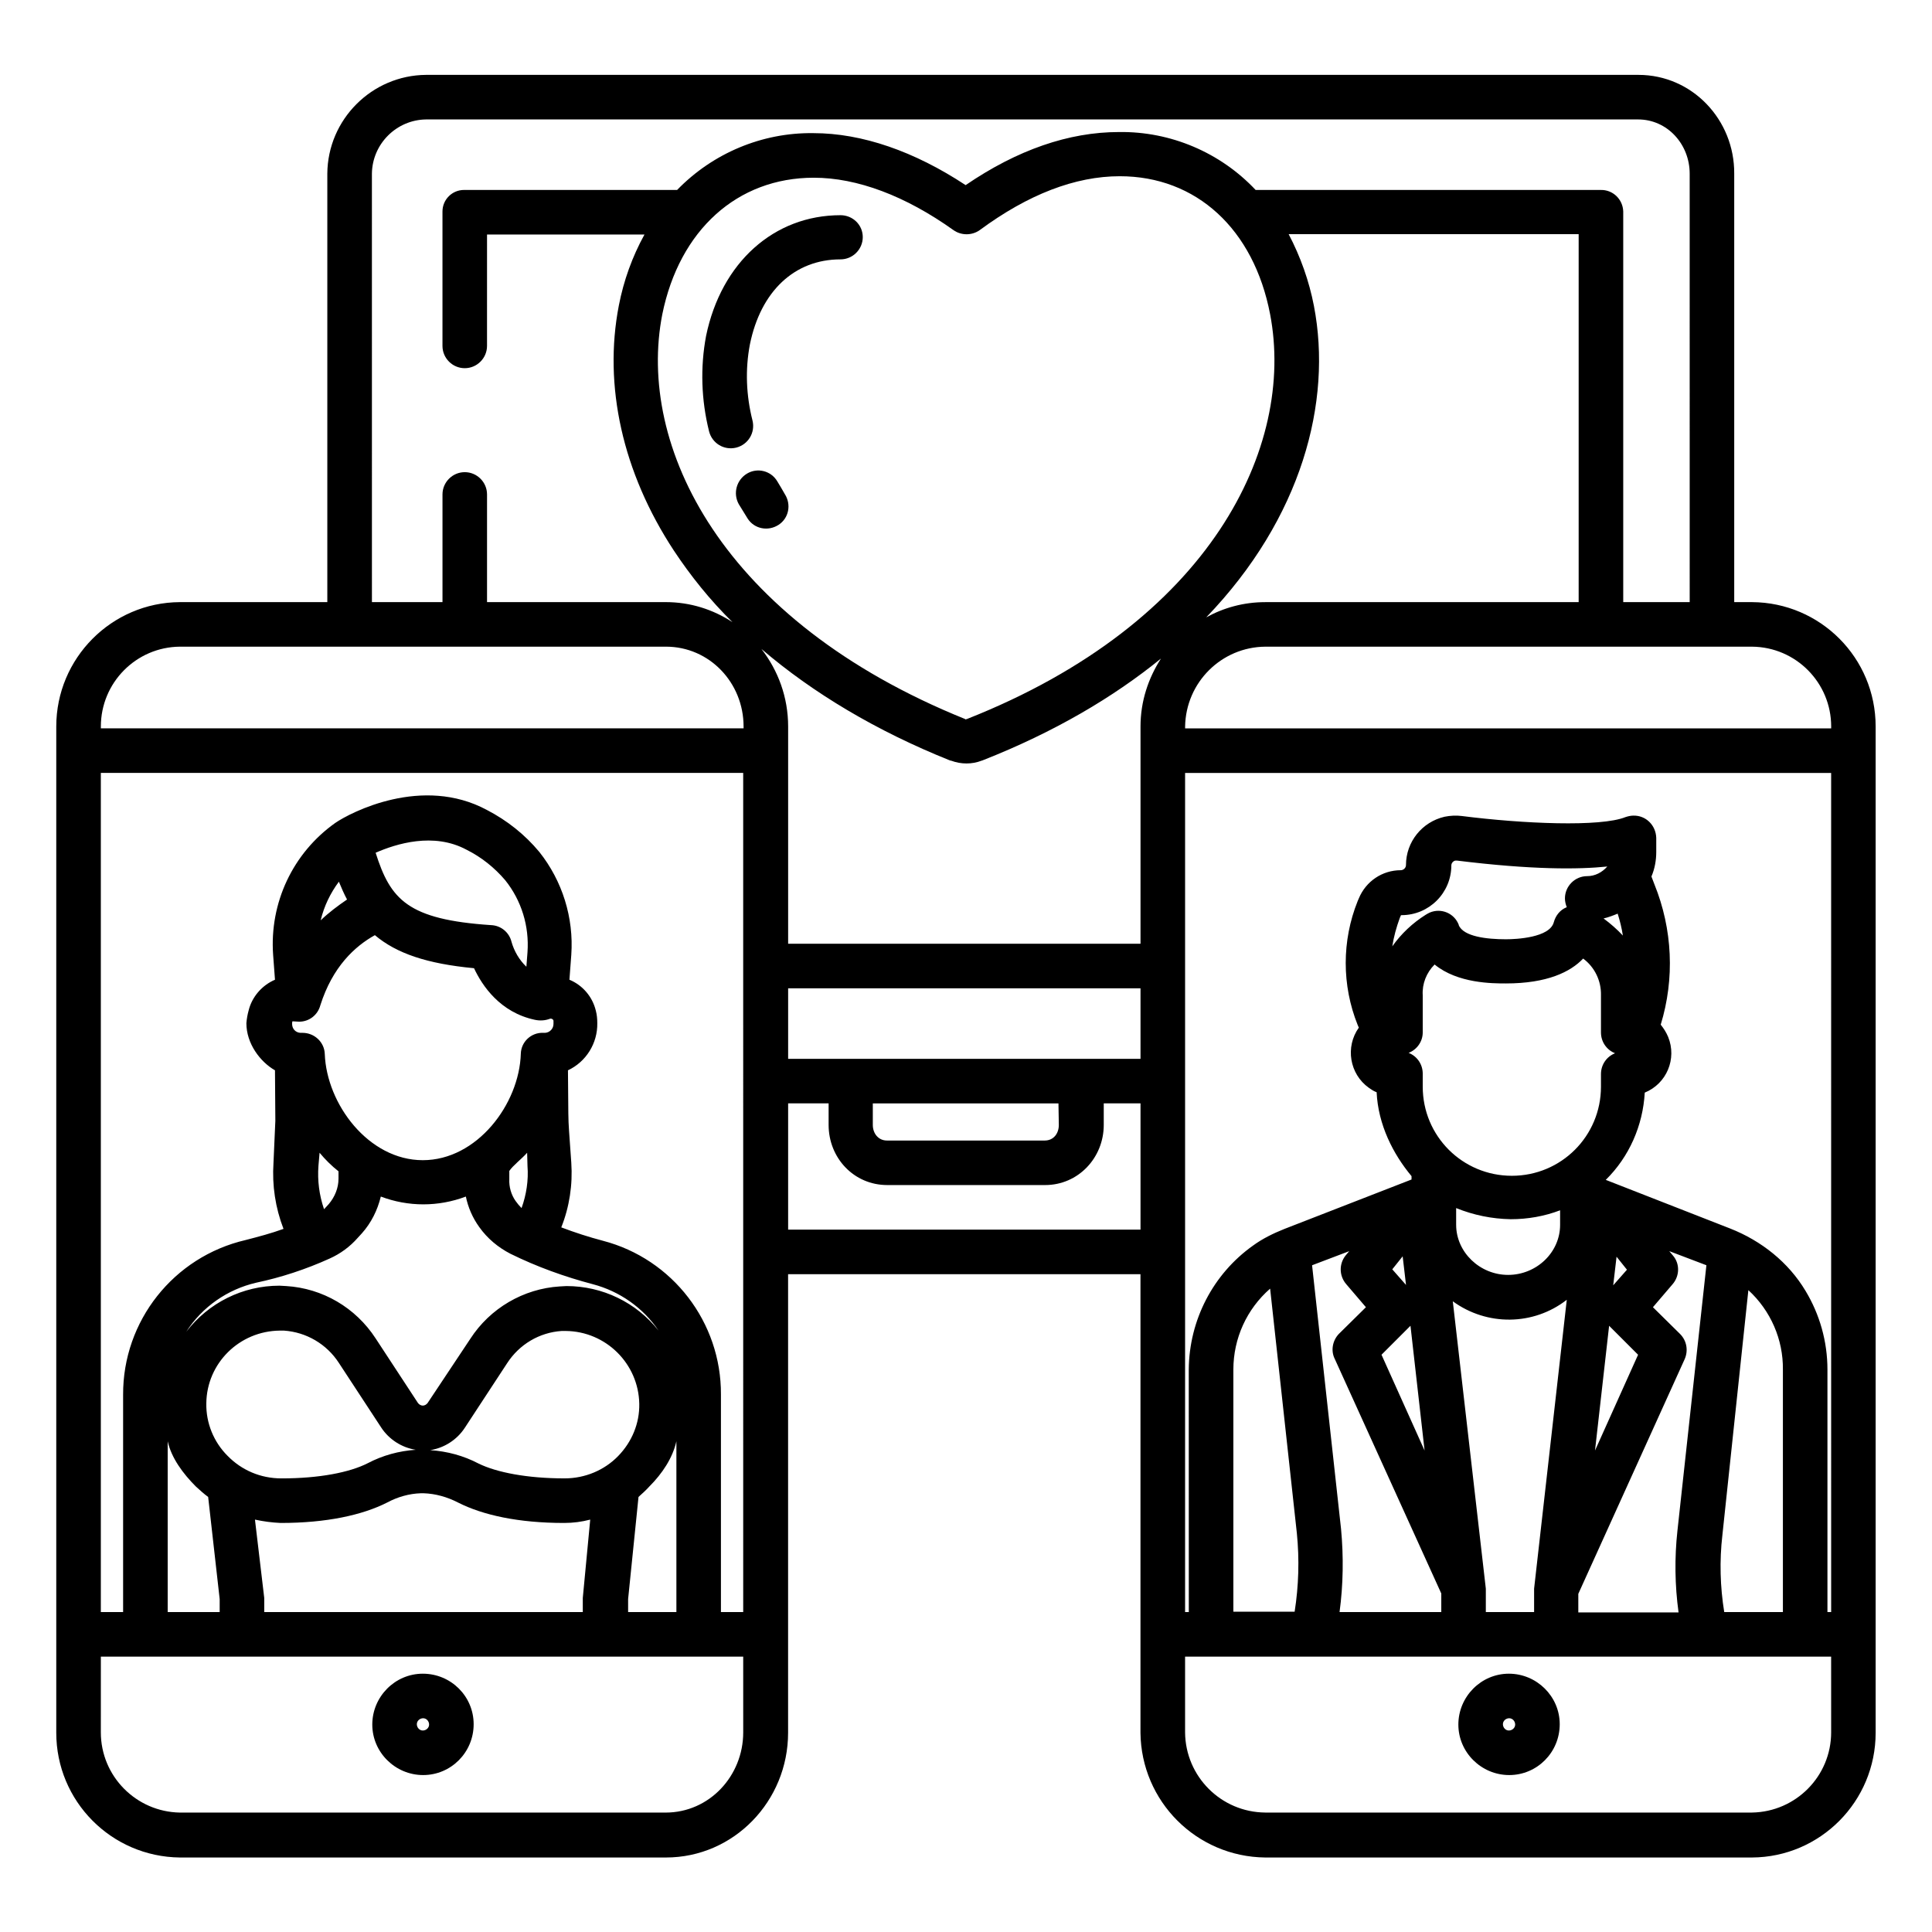<?xml version="1.0" encoding="UTF-8"?>
<!-- Uploaded to: SVG Repo, www.svgrepo.com, Generator: SVG Repo Mixer Tools -->
<svg fill="#000000" width="800px" height="800px" version="1.1" viewBox="144 144 512 512" xmlns="http://www.w3.org/2000/svg">
 <g>
  <path d="m366.74 201.03c-17.613 0-31.586 12.496-35.621 31.98-1.574 8.363-1.277 17.023 0.789 25.289 0.789 3.148 3.938 5.117 7.184 4.328 3.148-0.789 5.117-3.938 4.328-7.184-1.672-6.594-1.969-13.48-0.688-20.172 2.856-14.07 11.809-22.535 24.008-22.535 3.246 0 5.902-2.656 5.902-5.902 0.004-3.246-2.652-5.805-5.902-5.805z"/>
  <path d="m350.01 271.59c-1.672-2.856-5.312-3.738-8.07-2.066-2.754 1.672-3.738 5.215-2.164 8.07 0.789 1.277 1.574 2.559 2.363 3.836 1.77 2.754 5.41 3.445 8.168 1.672 2.754-1.77 3.445-5.41 1.672-8.168-0.691-1.18-1.281-2.262-1.969-3.344z"/>
  <path d="m608.31 303.57h-4.723v-113.55c0.098-14.266-11.121-26.176-25.387-26.176h-321.28c-14.367 0.102-26.078 11.809-26.176 26.176v113.55h-39.066c-18.105 0.098-32.766 14.859-32.766 32.965v266.66c0 18.105 14.562 32.867 32.766 33.062h128.8c18.008 0 32.375-14.957 32.375-33.062v-121.52h93.383v121.52c0.195 18.203 14.859 32.867 33.062 33.062h129c18.105-0.098 32.766-14.859 32.766-33.062v-266.66c0-18.203-14.66-32.867-32.766-32.965zm-365.75-113.55c0.098-7.871 6.496-14.27 14.367-14.367h321.18c7.773 0 13.676 6.594 13.676 14.367l0.004 113.55h-17.613v-103.52c-0.098-3.246-2.754-5.805-6.004-5.707h-0.098-91.316c-9.348-9.938-22.535-15.547-36.211-15.352-13.285 0-26.961 4.723-40.641 14.07-13.578-8.953-27.453-13.777-40.344-13.777-13.578-0.195-26.668 5.312-36.113 15.055h-56.48c-3.148 0-5.707 2.559-5.707 5.707v35.625c0 3.246 2.656 5.902 5.902 5.902s5.902-2.656 5.902-5.902l0.004-29.523h41.723c-3.246 5.902-5.512 12.203-6.789 18.793-4.133 21.254 0.984 44.281 14.562 64.945 4.43 6.691 9.543 13.086 15.547 18.992-5.117-3.344-11.121-5.312-17.711-5.312h-47.332v-28.535c0-3.246-2.656-5.902-5.902-5.902s-5.902 2.656-5.902 5.902v28.535h-18.699zm182.04 252.1c0 2.262-1.379 4.133-3.738 4.133h-41.82c-2.262 0-3.738-1.871-3.738-4.133v-5.707h49.199zm-71.734-17.516v-18.695h93.383v18.695zm93.383-88.066v57.562h-93.383v-57.562c0-7.773-2.656-14.859-7.086-20.566 13.676 11.711 30.504 21.746 49.891 29.52 0.098 0 0.195 0.098 0.395 0.098 2.656 0.984 5.512 0.984 8.07 0 0.098 0 0.195-0.098 0.297-0.098 18.992-7.477 34.637-16.727 47.23-26.961-3.348 5.215-5.414 11.316-5.414 18.008zm-46.051-1.969c-0.098 0-0.195 0-0.195 0.098-0.098 0-0.098 0-0.195-0.098-64.848-26.176-87.086-72.621-80.293-107.26 4.527-22.336 19.875-36.211 40.148-36.211 11.512 0 24.305 4.82 37 13.875 2.066 1.477 4.922 1.477 6.988 0 12.793-9.445 25.289-14.27 37.098-14.27 20.27 0 35.523 13.973 39.852 36.605 6.684 34.934-15.555 81.672-80.402 107.26zm92.004-109.52c-1.277-6.594-3.543-12.988-6.691-18.992h76.852v97.516h-83.051c-5.707 0-11.02 1.477-15.645 4.035 25.289-26.273 33.457-57.074 28.535-82.559zm-151.24 378.05c0 11.512-8.953 21.254-20.566 21.254h-128.71c-11.609-0.195-20.961-9.645-20.961-21.254l0.004-20.074h170.23zm-97.613-211.27c5.707 4.82 13.777 7.578 26.273 8.758 2.164 4.625 6.887 11.711 16.137 13.676 1.379 0.297 2.754 0.195 4.035-0.297 0.395-0.098 0.887 0.195 0.887 0.59v0.789c0 1.277-0.984 2.262-2.164 2.363h-0.59c-3.148-0.098-5.805 2.363-5.902 5.512-0.395 13.383-11.609 28.242-25.977 28.242-14.367 0-25.484-14.859-25.977-28.141-0.098-3.148-2.754-5.609-5.902-5.609h-0.59c-1.277-0.098-2.164-1.082-2.164-2.363 0-0.195 0-0.492 0.098-0.688l1.77 0.098c2.656 0 4.922-1.77 5.609-4.328 3.242-10.238 9.145-15.648 14.457-18.602zm-14.363-3.938c0.887-3.738 2.559-7.184 4.82-10.234 0.688 1.672 1.379 3.246 2.164 4.723-2.461 1.676-4.82 3.445-6.984 5.512zm14.562-17.906c5.41-2.363 15.352-5.512 24.109-0.789 3.938 1.969 7.379 4.723 10.234 8.07 4.328 5.41 6.394 12.203 5.902 19.09l-0.297 3.836c-1.871-1.77-3.246-4.133-3.938-6.594-0.59-2.461-2.754-4.328-5.41-4.43-22.141-1.473-26.668-6.785-30.602-19.184zm38.672 94.168c-0.59-0.59-1.082-1.18-1.574-1.871-1.18-1.672-1.77-3.738-1.672-5.805v-2.164c0.984-1.477 3.246-3.148 4.723-4.82l0.098 3.543c0.293 3.738-0.297 7.574-1.574 11.117zm-48.512-9.742v1.969c0 2.461-0.984 4.82-2.559 6.691l-1.082 1.18c-0.098 0.098-0.098 0.098-0.195 0.195-1.277-3.738-1.77-7.578-1.477-11.512l0.297-3.445c1.473 1.773 3.144 3.445 5.016 4.922zm-2.363 23.125c2.856-1.277 5.41-3.148 7.477-5.512l1.082-1.18c2.461-2.754 4.133-6.102 5.019-9.742 7.281 2.754 15.254 2.754 22.535 0 0.59 2.856 1.77 5.609 3.543 8.07 2.164 3.051 5.019 5.41 8.266 7.086 6.988 3.445 14.367 6.102 21.844 8.07 7.086 1.871 13.285 6.199 17.418 12.301-5.902-7.477-14.859-11.809-24.402-11.809l-1.77 0.098c-9.645 0.59-18.5 5.805-23.715 13.875l-11.32 17.02c-0.297 0.395-0.789 0.688-1.277 0.688-0.492 0-0.984-0.297-1.277-0.688l-11.219-17.121c-5.312-8.168-14.07-13.285-23.715-13.875l-1.77-0.098c-9.742 0-18.793 4.527-24.699 12.203 4.231-6.594 10.922-11.219 18.5-12.988 6.59-1.383 13.184-3.547 19.48-6.398zm-19.777 69.176c2.262 0.492 4.527 0.789 6.789 0.887h0.098c12.004 0 21.551-2.066 28.141-5.41 2.754-1.477 5.805-2.363 8.953-2.461h0.688c3.148 0.098 6.297 0.984 9.152 2.461 6.594 3.344 16.039 5.41 28.043 5.41h0.098c2.363 0 4.625-0.297 6.887-0.887l-1.969 20.762v3.738h-84.418v-3.738zm-7.281-16.926c-3.641-3.641-5.707-8.66-5.609-13.875 0.098-10.629 8.758-19.188 19.484-19.285h1.082c5.902 0.395 11.316 3.543 14.562 8.562l11.219 17.121c2.066 3.148 5.41 5.312 9.152 5.902-4.43 0.297-8.758 1.477-12.695 3.543-4.82 2.461-12.891 4.035-22.828 4.035h-0.098c-5.512-0.004-10.531-2.168-14.27-6.004zm89.348 6c-9.938 0-18.008-1.574-22.828-3.938-3.938-2.066-8.266-3.246-12.793-3.543 3.738-0.59 7.086-2.754 9.152-5.902l11.219-17.121c3.246-5.019 8.562-8.168 14.465-8.562h1.082c10.629 0.098 19.285 8.66 19.484 19.285 0.098 5.215-1.969 10.137-5.609 13.875-3.644 3.742-8.762 5.906-14.172 5.906zm16.824 31.98 2.754-27.059c0.984-0.887 1.969-1.77 2.856-2.754 3.445-3.445 6.199-7.578 7.184-12.004v45.266h-12.793zm-114.54-29.812c1.082 0.984 2.164 1.969 3.246 2.754l3.051 27.059v3.445h-13.777v-45.266c0.984 4.43 4.035 8.562 7.481 12.008zm145.04 33.258h-5.902v-57.664c0.098-19.09-12.793-35.918-31.293-40.738-3.738-0.984-7.379-2.164-11.02-3.543 2.164-5.41 3.051-11.316 2.656-17.121l-0.59-8.363c-0.098-1.574-0.195-3.148-0.195-4.723l-0.098-11.414c4.82-2.262 7.871-7.184 7.773-12.496 0-1.082-0.098-2.262-0.395-3.344-0.887-3.641-3.445-6.691-6.988-8.168l0.492-6.594c0.688-9.84-2.363-19.582-8.461-27.258-3.836-4.625-8.562-8.363-13.875-11.121-17.121-9.25-36.113 0.59-40.246 3.445-11.219 7.973-17.418 21.156-16.434 34.934l0.492 6.594c-3.445 1.477-6.102 4.527-6.988 8.168-0.297 1.082-0.492 2.164-0.59 3.344 0 5.41 3.641 10.234 7.578 12.496l0.098 13.383-0.492 11.121c-0.395 6.004 0.492 11.906 2.656 17.516-3.246 1.18-6.594 2.066-10.035 2.953-19.09 4.43-32.57 21.453-32.473 41.031v57.562h-5.902v-222.38h170.23zm0.102-234.19h-170.33v-0.492c0-11.609 9.348-21.059 20.961-21.156h128.8c11.512 0 20.566 9.543 20.566 21.156zm11.805 132.84v-33.457h10.727v5.707c0 8.758 6.691 15.941 15.547 15.941h41.82c8.758 0 15.547-7.184 15.547-15.941v-5.707h9.742v33.457zm276.41 133.23c0 11.609-9.348 21.059-20.961 21.254h-129c-11.711-0.098-21.156-9.543-21.254-21.254v-20.074h171.21zm-158.42-31.98v-64.156c0-8.266 3.543-16.039 9.742-21.453l7.086 64.848c0.688 6.887 0.492 13.875-0.59 20.762zm29.914-86.789 5.215 6.102-7.184 7.086c-1.672 1.77-2.164 4.43-1.082 6.594l28.238 62.188v4.922h-26.961c0.984-7.281 1.082-14.762 0.395-22.043l-7.676-69.863 9.84-3.738-0.984 1.18c-1.77 2.262-1.672 5.41 0.199 7.574zm17.023 11.02 3.738 33.062-11.414-25.387zm-4.824-14.957 2.754-3.445 0.887 7.578zm51.66-104.2c-3.246 0-5.902 2.656-5.902 5.902 0 0.789 0.195 1.574 0.492 2.363h-0.098c-1.672 0.688-2.856 2.164-3.344 3.938-1.082 4.133-10.035 4.527-12.695 4.527-5.019 0-11.219-0.688-12.496-3.738v-0.098c-1.18-3.051-4.625-4.527-7.676-3.246-0.395 0.195-0.789 0.395-1.082 0.59-3.445 2.164-6.496 5.019-8.855 8.363 0.395-2.559 1.082-5.019 1.969-7.477l0.297-0.688c0-0.098 0.098-0.098 0.195-0.098 7.281 0 13.188-5.902 13.188-13.188 0-0.59 0.492-1.18 1.082-1.277h0.395c19.875 2.461 32.273 2.363 39.852 1.574-1.383 1.566-3.254 2.551-5.32 2.551zm8.07 9.938c0.59 1.871 1.082 3.836 1.379 5.805-1.574-1.672-3.246-3.148-5.117-4.527 1.277-0.293 2.559-0.785 3.738-1.277zm-51.66 31.488v-9.84c-0.195-3.051 0.984-6.004 3.148-8.168 6.102 5.019 15.352 5.019 18.895 5.019 10.922 0 17.121-3.051 20.469-6.594 3.051 2.262 4.82 5.902 4.723 9.742v9.84c0 2.461 1.477 4.625 3.738 5.512-2.262 0.887-3.738 3.051-3.738 5.512v3.344c0 13.086-10.527 23.617-23.617 23.617-13.086 0-23.617-10.527-23.617-23.617v-3.445c0-2.461-1.477-4.625-3.738-5.512 2.262-0.887 3.738-3.051 3.738-5.41zm57.07 85.41-11.414 25.387 3.738-33.062zm-6.59-18.402 0.887-7.578 2.754 3.445zm17.711 12.891-7.184-7.086 5.215-6.102c1.871-2.164 1.969-5.41 0.098-7.578l-0.984-1.18 9.84 3.738-7.676 70.355c-0.789 7.184-0.688 14.465 0.297 21.648h-26.566v-4.922l28.141-62.09c1.082-2.356 0.59-5.012-1.18-6.785zm-60.223-8.656c9.055 6.594 21.352 6.496 30.207-0.395l-8.66 76.555v6.199h-12.793v-6.199zm0.887-20.273v-4.43c4.625 1.871 9.445 2.856 14.465 2.953 4.527 0 8.953-0.789 13.086-2.363v3.836c0 7.379-6.297 13.285-13.777 13.285-7.477 0.004-13.773-6-13.773-13.281zm70.555 82.266 6.887-64.945c5.902 5.41 9.25 13.086 9.152 21.059v64.254h-15.547c-1.086-6.691-1.281-13.578-0.492-20.367zm28.828 20.367h-0.984v-64.254c0-7.477-2.066-14.66-5.805-20.859-4.527-7.578-11.711-13.285-19.977-16.531l-32.965-12.891c6.199-6.102 9.84-14.367 10.332-23.125 5.805-2.363 8.562-8.953 6.199-14.762-0.492-1.18-1.18-2.262-1.969-3.246 3.738-12.203 3.148-25.289-1.672-37.195l-0.789-2.066c0.887-2.066 1.277-4.328 1.277-6.496v-3.738c-0.098-3.344-2.754-6.004-6.102-5.902-0.688 0-1.477 0.195-2.066 0.395-6.594 2.656-27.16 1.77-43.395-0.297-1.477-0.195-3.051-0.098-4.527 0.195-6.004 1.379-10.234 6.691-10.234 12.793 0 0.789-0.688 1.379-1.379 1.379-4.922 0-9.25 2.953-11.121 7.477l-0.297 0.688c-4.231 10.527-4.231 22.336 0 32.867l0.297 0.688c-3.641 5.117-2.461 12.301 2.656 15.941 0.688 0.492 1.277 0.887 2.066 1.18 0.395 8.562 4.328 16.336 9.25 22.238v0.887l-33.652 13.086c-2.953 1.18-5.805 2.559-8.363 4.43-10.527 7.477-16.926 19.68-17.023 32.867l0.012 64.254h-0.984v-222.38h171.21zm0-234.19h-171.21v-0.492c0.195-11.711 9.645-21.059 21.254-21.156h129c11.609 0.098 20.961 9.543 20.961 21.156z"/>
  <path d="m543.96 614.41c7.379 0 13.383-6.004 13.383-13.48 0-7.379-6.102-13.383-13.48-13.383s-13.383 6.102-13.383 13.48 6.102 13.383 13.48 13.383zm0-15.055c0.887 0 1.574 0.789 1.574 1.672 0 0.887-0.789 1.574-1.672 1.574-0.887 0-1.574-0.789-1.574-1.672 0-0.887 0.789-1.574 1.672-1.574z"/>
  <path d="m256.14 614.41c7.379 0 13.383-6.004 13.383-13.48 0-7.379-6.004-13.383-13.48-13.383-7.379 0-13.383 6.102-13.383 13.48s6.102 13.383 13.48 13.383zm0-15.055c0.887 0 1.574 0.789 1.574 1.672 0 0.887-0.789 1.574-1.672 1.574-0.887 0-1.574-0.789-1.574-1.672 0-0.887 0.785-1.574 1.672-1.574z"/>
 </g>
</svg>